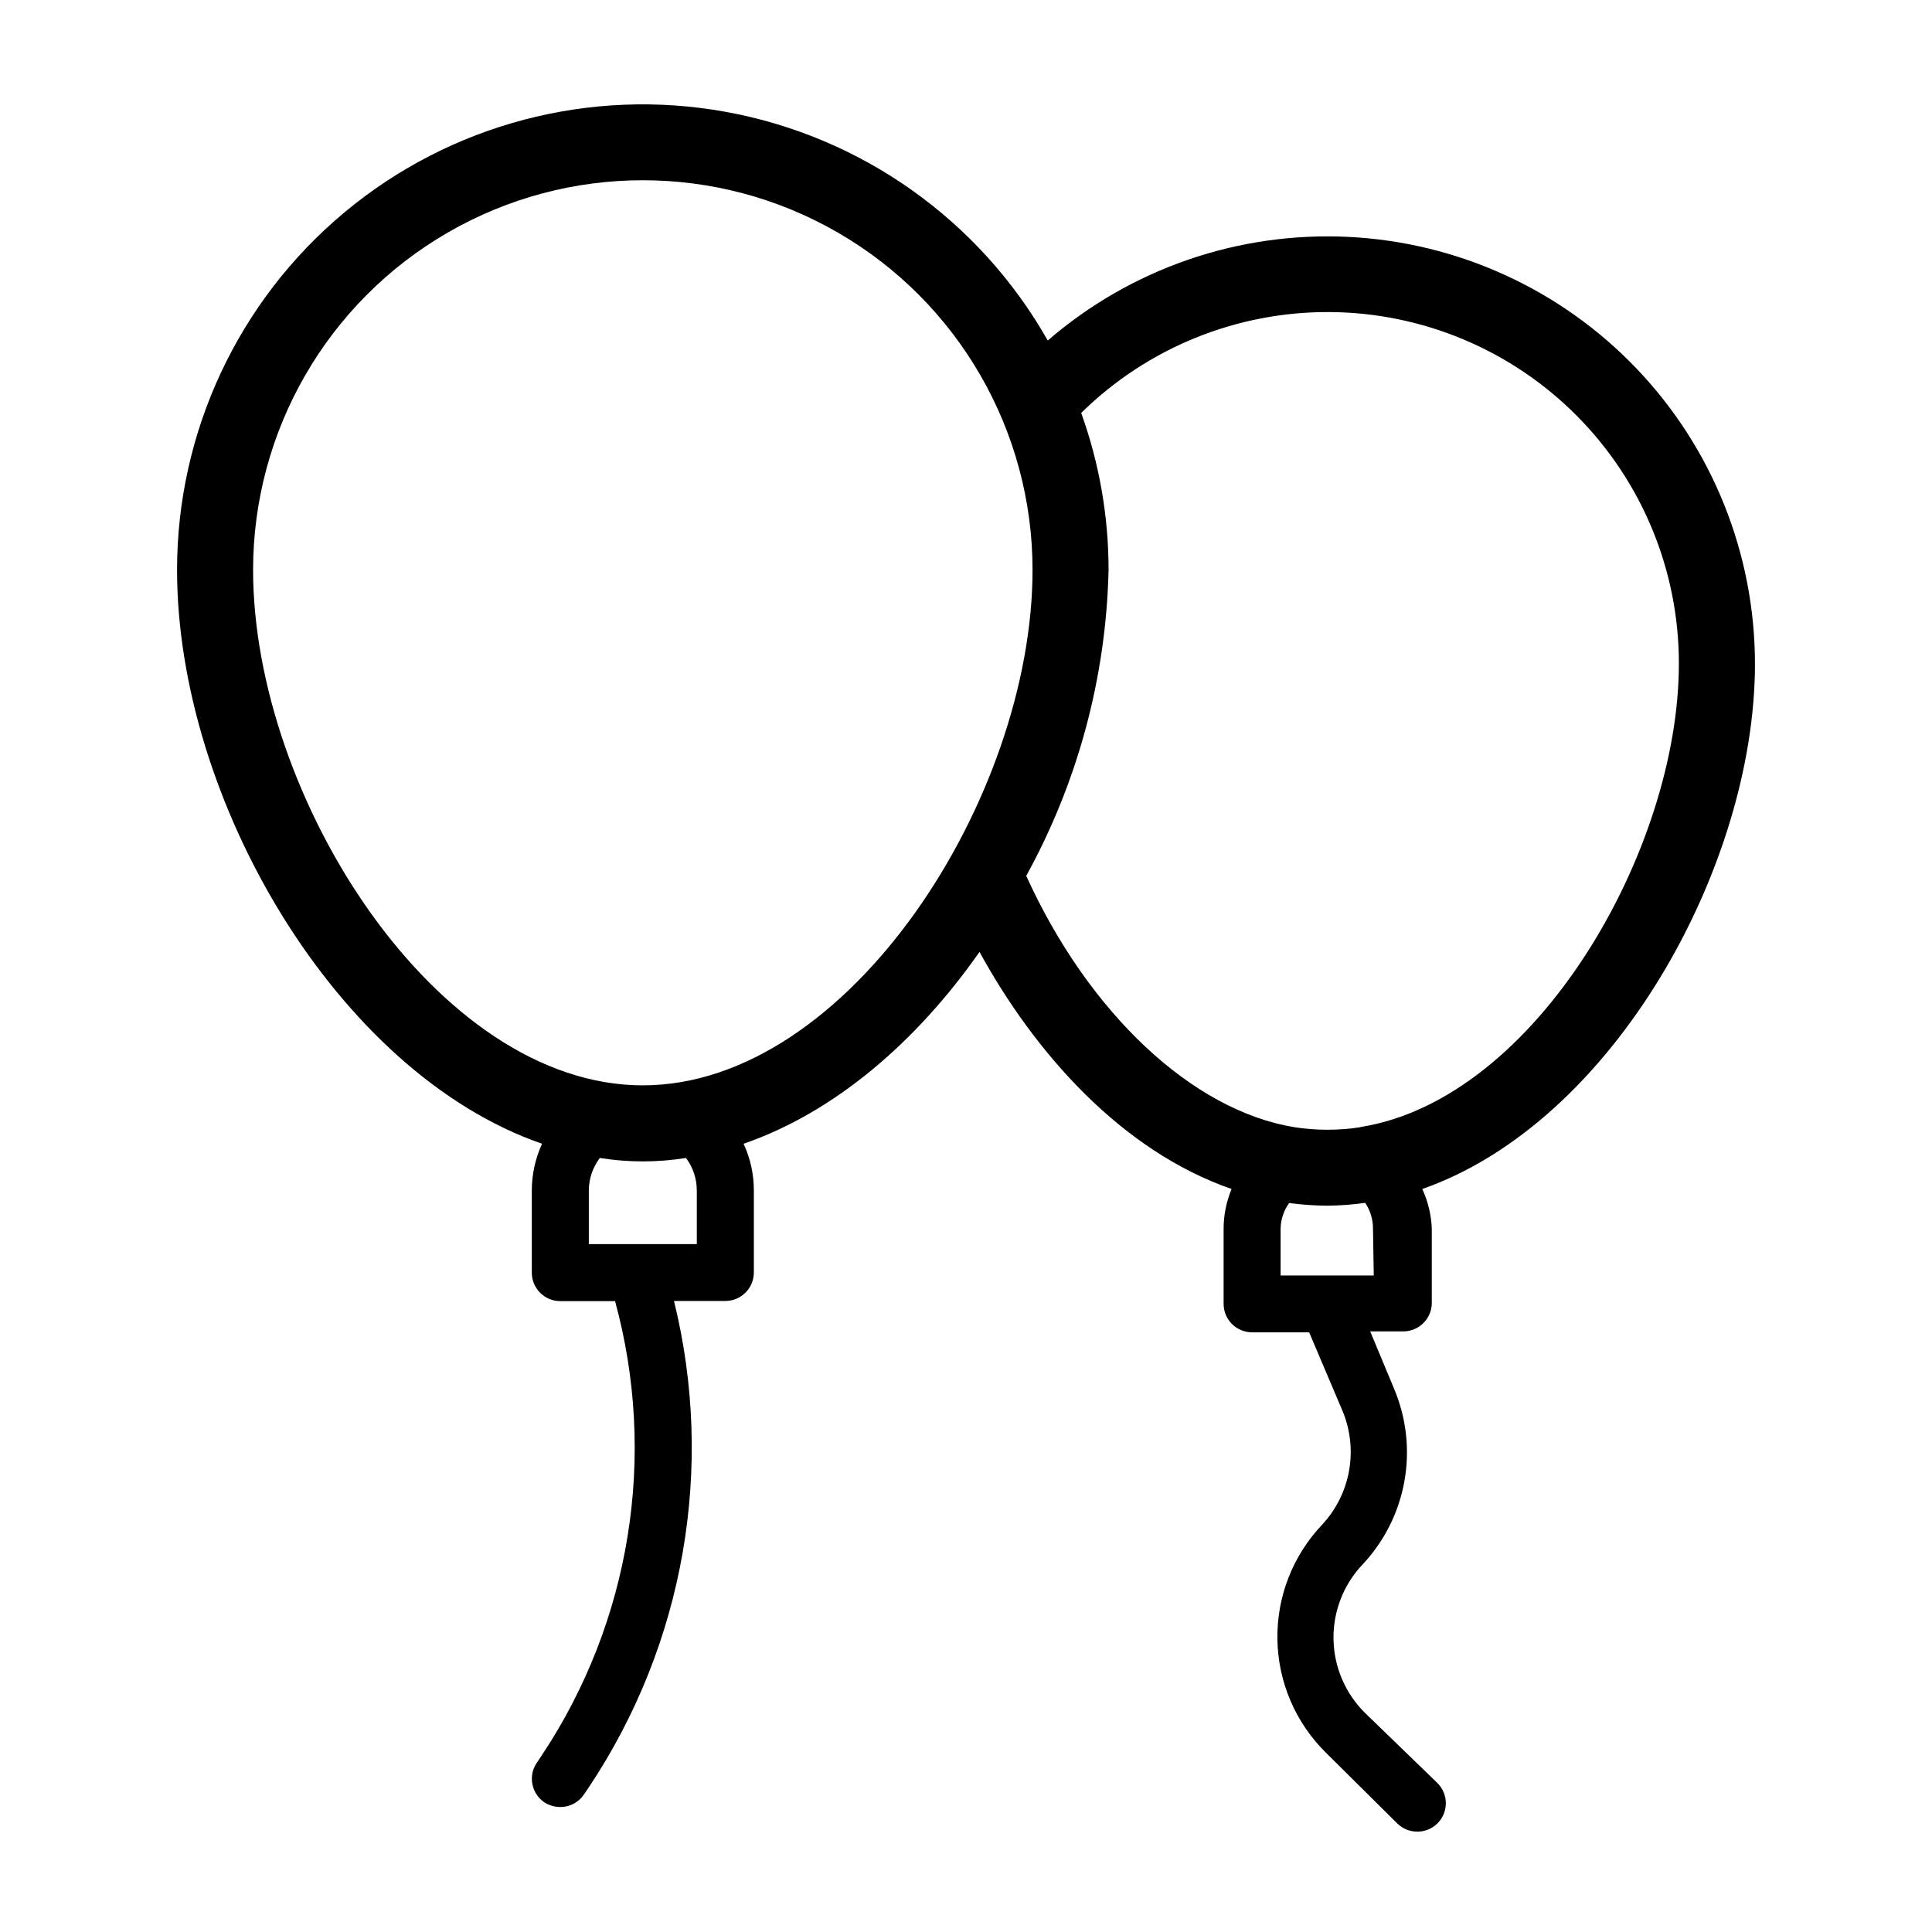 <?xml version="1.0" encoding="UTF-8"?>
<!-- The Best Svg Icon site in the world: iconSvg.co, Visit us! https://iconsvg.co -->
<svg fill="#000000" width="800px" height="800px" version="1.1" viewBox="144 144 512 512" xmlns="http://www.w3.org/2000/svg">
 <path d="m609.08 319.89c-0.016-29.098-11.223-57.074-31.301-78.133-20.082-21.059-47.492-33.582-76.555-34.984-29.062-1.398-57.551 8.438-79.559 27.469-18.035-31.84-49.27-54.035-85.27-60.59-36-6.551-73.051 3.215-101.14 26.656-28.094 23.445-44.336 58.152-44.332 94.742 0 60.859 42.422 133.31 96.73 152.05-1.77 3.856-2.699 8.047-2.719 12.293v21.867-0.004c0 4.176 3.383 7.559 7.555 7.559h14.512c11.195 41 4.141 84.84-19.348 120.26l-1.461 2.168c-2.277 3.469-1.332 8.121 2.117 10.43 1.254 0.785 2.703 1.203 4.18 1.207 2.535 0.012 4.902-1.258 6.297-3.375l1.461-2.168 0.004 0.004c25.113-37.844 33.227-84.473 22.367-128.57h13.602c4.176 0 7.559-3.383 7.559-7.559v-21.812c-0.004-4.246-0.93-8.441-2.719-12.293 24.082-8.312 45.793-26.953 62.52-50.836 14.609 26.652 37.484 52.648 66.805 62.824-1.391 3.34-2.109 6.918-2.113 10.531v19.902c0 4.172 3.383 7.555 7.555 7.555h15.113l8.816 20.758h0.004c2.102 5.023 2.715 10.547 1.758 15.91-0.957 5.359-3.438 10.332-7.148 14.316-7.789 8.203-12.039 19.137-11.844 30.445 0.199 11.309 4.832 22.09 12.902 30.012l18.844 18.691h-0.004c2.961 2.922 7.719 2.922 10.68 0 2.949-2.949 2.949-7.727 0-10.68l-19.145-18.539c-5.258-5.164-8.277-12.188-8.41-19.555-0.129-7.367 2.637-14.496 7.707-19.844 5.762-6.133 9.613-13.809 11.09-22.09 1.477-8.285 0.512-16.816-2.777-24.562l-6.297-15.113h8.766c4.172 0 7.559-3.387 7.559-7.559v-19.648c-0.137-3.641-0.996-7.219-2.519-10.531 50.684-17.734 88.164-85.496 88.164-139.2zm-280.42 139.5v14.309h-28.617v-14.309c0.035-3.078 1.059-6.062 2.922-8.516 7.559 1.211 15.262 1.211 22.824 0 1.844 2.457 2.852 5.441 2.871 8.516zm-14.309-27.762c-54.664 0-103.28-76.379-103.28-136.58 0-36.898 19.684-70.996 51.641-89.445 31.953-18.449 71.324-18.449 103.28 0 31.953 18.449 51.641 52.547 51.641 89.445 0 60.207-48.617 136.58-103.28 136.58zm193.71 50.383h-24.688v-12.395c0.039-2.445 0.828-4.82 2.266-6.801 3.344 0.445 6.707 0.684 10.078 0.703 3.371-0.023 6.738-0.277 10.074-0.754 1.359 2.027 2.078 4.414 2.066 6.852zm-3.477-39.297c-5.828 0.906-11.758 0.906-17.582 0-27.055-4.434-54.512-30.23-71.039-66.605 13.691-24.871 21.176-52.68 21.816-81.062 0.008-14.188-2.445-28.27-7.254-41.613 17.543-17.262 41.215-26.875 65.828-26.734 24.613 0.145 48.168 10.027 65.516 27.488 17.348 17.461 27.074 41.082 27.051 65.699 0 49.422-37.785 115.37-84.336 122.78z"/>
</svg>